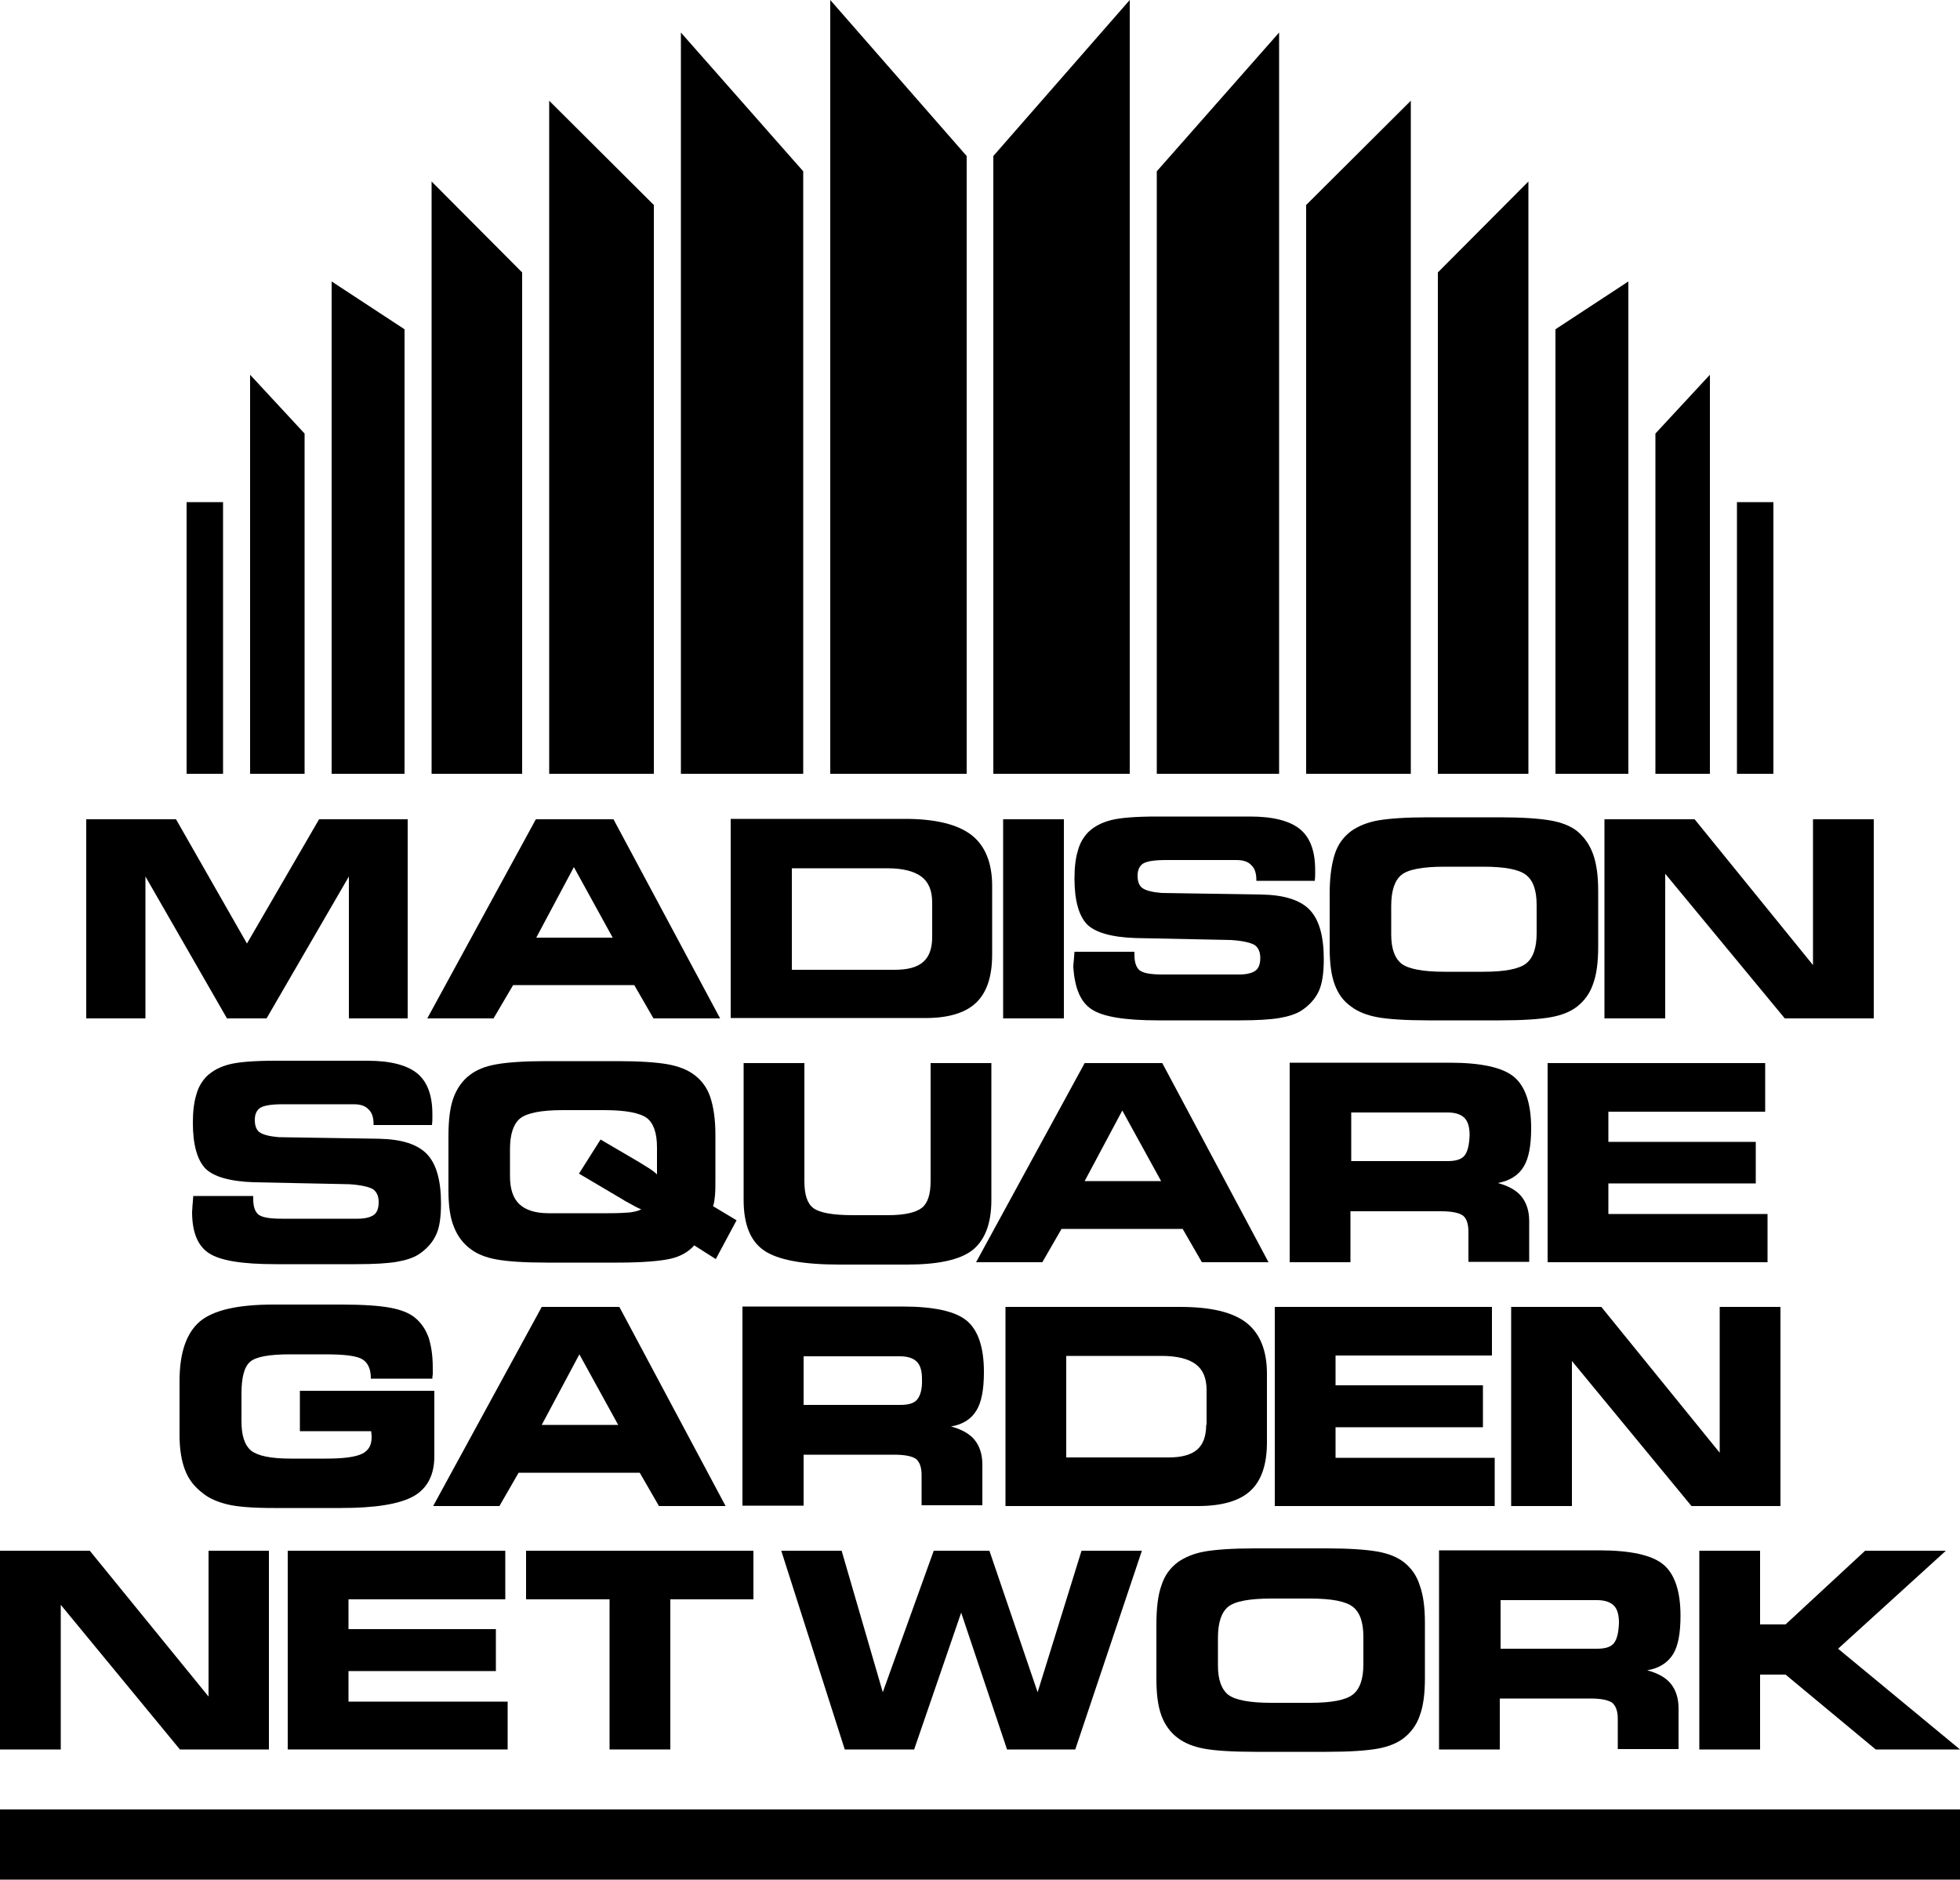 <?xml version="1.0" encoding="utf-8"?>
<!-- Generator: Adobe Illustrator 23.0.3, SVG Export Plug-In . SVG Version: 6.00 Build 0)  -->
<svg version="1.1" id="Layer_1" xmlns="http://www.w3.org/2000/svg" xmlns:xlink="http://www.w3.org/1999/xlink" x="0px" y="0px"
	 viewBox="0 0 500 479.5" style="enable-background:new 0 0 500 479.5;" xml:space="preserve">
<g>
	<polygon points="140.1,197.4 166.8,197.4 166.8,52.3 140.1,25.7 	"/>
	<polygon points="173.7,197.4 204.9,197.4 204.9,43.7 173.7,8.3 	"/>
	<polygon points="211.8,197.4 246.6,197.4 246.6,39.8 211.8,0 	"/>
	<polygon points="110.1,197.4 133.2,197.4 133.2,69.5 110.1,46.3 	"/>
	<rect x="47.6" y="128.1" width="9.3" height="69.3"/>
	<polygon points="63.8,197.4 77.7,197.4 77.7,110.6 63.8,95.6 	"/>
	<polygon points="253.4,197.4 288.2,197.4 288.2,0 253.4,39.8 	"/>
	<polygon points="84.6,197.4 103.2,197.4 103.2,84 84.6,71.8 	"/>
	<polygon points="396.8,197.4 415.4,197.4 415.4,71.8 396.8,84 	"/>
	<polygon points="422.3,197.4 436.2,197.4 436.2,95.6 422.3,110.6 	"/>
	<rect x="443.1" y="128.1" width="9.3" height="69.3"/>
	<polygon points="295.1,197.4 326.3,197.4 326.3,8.3 295.1,43.7 	"/>
	<polygon points="333.2,197.4 359.9,197.4 359.9,25.7 333.2,52.3 	"/>
	<polygon points="366.8,197.4 389.9,197.4 389.9,46.3 366.8,69.5 	"/>
</g>
<g>
	<g>
		<polygon points="37.1,223.6 57.9,259.8 68,259.8 89,223.6 89,259.8 104,259.8 104,209 81.4,209 63,240.7 44.9,209 22,209 
			22,259.8 37.1,259.8 		"/>
		<path d="M130.9,251.3h30.9l4.9,8.5h17L156.5,209h-19.8L109,259.8h16.9L130.9,251.3z M146.4,221.2l9.9,18h-19.5L146.4,221.2z"/>
		<path d="M248.9,255.9c2.8-2.6,4.2-6.7,4.2-12.4v-17.5c0-5.9-1.8-10.3-5.3-13s-9.2-4.1-16.9-4.1h-44.5v50.8h49.1
			C241.6,259.8,246.1,258.5,248.9,255.9z M228.2,247.4h-26.2v-25.9h24.3c3.9,0,6.8,0.7,8.7,2.1c1.9,1.4,2.8,3.6,2.8,6.6v8.9
			c0,2.9-0.8,5-2.3,6.3C233.9,246.8,231.5,247.4,228.2,247.4z"/>
		<rect x="255.9" y="209" width="15.5" height="50.8"/>
		<path d="M278.5,257.5c2.9,1.9,8.5,2.8,17,2.8h20.7c4.4,0,7.8-0.2,10.2-0.6c2.3-0.4,4.2-1,5.6-1.9c2.1-1.4,3.5-3,4.4-4.9
			c0.9-1.9,1.3-4.7,1.3-8.2c0-5.9-1.2-10.1-3.6-12.6s-6.5-3.8-12.3-3.9l-25.5-0.4c-2.3-0.2-3.9-0.6-4.8-1.2
			c-0.9-0.6-1.3-1.7-1.3-3.2c0-1.5,0.5-2.5,1.4-3.1c1-0.6,2.9-0.9,5.9-0.9h17.9c1.7,0,3,0.4,3.8,1.3c0.9,0.8,1.3,2.1,1.3,3.8v0.2
			h14.9c0.1-0.8,0.1-1.4,0.1-1.8c0-0.4,0-0.7,0-1c0-4.8-1.3-8.3-3.9-10.4c-2.6-2.1-6.8-3.2-12.7-3.2h-23.7c-5.4,0-9.3,0.3-11.7,0.9
			c-2.4,0.6-4.3,1.6-5.8,3c-1.2,1.2-2.2,2.8-2.7,4.7c-0.6,1.9-0.9,4.3-0.9,7.2c0,5.6,1.1,9.5,3.2,11.7c2.1,2.1,6.3,3.3,12.4,3.5
			l24.3,0.5c3.1,0.2,5.1,0.7,6.1,1.3c0.9,0.7,1.4,1.7,1.4,3.3c0,1.5-0.4,2.6-1.2,3.2c-0.8,0.6-2.2,1-4.1,1h-19.5c-3,0-4.9-0.3-5.9-1
			c-0.9-0.7-1.4-2-1.4-3.9v-0.9l-15.3,0c-0.1,1-0.1,1.8-0.2,2.5s-0.1,1.2-0.1,1.5C274.2,252.1,275.6,255.6,278.5,257.5z"/>
		<path d="M344.7,256.8c1.7,1.3,4,2.2,6.7,2.7c2.7,0.5,7.1,0.8,13,0.8h18.2c5.9,0,10.2-0.3,13-0.8c2.8-0.5,5-1.4,6.7-2.7
			c1.9-1.5,3.3-3.4,4.1-5.8c0.9-2.4,1.3-5.6,1.3-9.5v-14.1c0-3.9-0.4-7-1.3-9.5c-0.9-2.5-2.3-4.4-4.1-5.9c-1.7-1.3-3.9-2.2-6.8-2.7
			c-2.9-0.5-7.2-0.8-12.9-0.8h-18.2c-5.7,0-10,0.3-12.9,0.8c-2.8,0.5-5.1,1.5-6.8,2.7c-2,1.5-3.4,3.4-4.2,5.9s-1.3,5.8-1.3,10.1
			v13.8c0,3.9,0.4,7,1.3,9.4S342.7,255.4,344.7,256.8z M354.9,231.1c0-3.9,0.9-6.5,2.6-7.9c1.7-1.4,5.4-2.1,11-2.1h9.9
			c5.5,0,9.1,0.7,10.9,2.1c1.8,1.4,2.7,3.9,2.7,7.7v7.2c0,3.7-0.9,6.3-2.7,7.7s-5.4,2.1-10.9,2.1h-9.9c-5.5,0-9.1-0.7-10.9-2
			c-1.8-1.4-2.7-3.9-2.7-7.5V231.1z"/>
		<polygon points="424.8,222.9 455.3,259.8 478,259.8 478,209 462.5,209 462.5,246.2 432.3,209 409.3,209 409.3,259.8 424.8,259.8 
					"/>
	</g>
	<g>
		<path d="M110.3,351.7c0-0.3,0-0.7,0.1-1.1c0-0.4,0-1,0-1.7c0-3.1-0.4-5.7-1.1-7.8c-0.8-2.1-1.9-3.7-3.5-5c-1.5-1.2-3.6-2-6.3-2.5
			c-2.7-0.5-6.8-0.8-12.4-0.8H69.8c-9.1,0-15.3,1.4-18.8,4.3c-3.4,2.9-5.2,7.9-5.2,15.2v13.8c0,3.6,0.5,6.6,1.4,8.9
			c0.9,2.4,2.4,4.3,4.5,5.9c1.7,1.4,3.9,2.3,6.4,2.9c2.5,0.6,6.4,0.9,11.7,0.9h17.2c8.8,0,14.9-1,18.5-3c3.5-2,5.3-5.4,5.3-10.2
			v-16.7H76.5v10.3h18.2c0,0,0,0.1,0,0.2c0.1,0.6,0.1,1.1,0.1,1.4c0,2-0.8,3.4-2.5,4.2c-1.7,0.8-4.7,1.2-9.2,1.2h-9
			c-5,0-8.3-0.7-10-2c-1.7-1.4-2.5-3.9-2.5-7.5v-7.1c0-4.1,0.7-6.8,2.2-8.1c1.5-1.3,4.9-1.9,10.2-1.9h9c5,0,8.1,0.4,9.5,1.3
			c1.4,0.9,2.1,2.5,2.1,4.8v0.1H110.3z"/>
		<path d="M138.2,333.4l-27.7,50.8h16.9l4.9-8.5h30.9l4.9,8.5h17L158,333.4H138.2z M138.2,363.5l9.6-18l9.9,18H138.2z"/>
		<path d="M249.1,359.8c1.3-2.1,1.9-5.4,1.9-9.8c0-6.3-1.5-10.7-4.4-13.1c-2.9-2.4-8.4-3.6-16.4-3.6h-40.8v50.8H205v-13h23.1
			c2.8,0,4.6,0.4,5.6,1.1c0.9,0.8,1.4,2.1,1.4,4.1v7.7h15.5v-10.4c0-2.6-0.7-4.7-2-6.3c-1.3-1.6-3.4-2.7-6-3.4
			C245.6,363.4,247.8,362,249.1,359.8z M234,357c-0.8,1-2.3,1.4-4.3,1.4H205V346h24.6c2,0,3.4,0.5,4.3,1.4c0.9,0.9,1.3,2.4,1.3,4.4
			C235.3,354.3,234.8,356,234,357z"/>
		<path d="M301,333.4h-44.5v50.8h49.1c6.1,0,10.6-1.3,13.4-3.9c2.8-2.6,4.2-6.7,4.2-12.4v-17.5c0-5.9-1.8-10.3-5.3-13
			S308.8,333.4,301,333.4z M307.7,363.5c0,2.9-0.8,5-2.3,6.3c-1.5,1.3-3.9,2-7.2,2H272v-25.9h24.3c3.9,0,6.8,0.7,8.7,2.1
			c1.9,1.4,2.8,3.6,2.8,6.6V363.5z"/>
		<polygon points="380.6,345.8 380.6,333.4 325.2,333.4 325.2,384.2 381.3,384.2 381.3,371.9 340.7,371.9 340.7,364.1 378.3,364.1 
			378.3,353.4 340.7,353.4 340.7,345.8 		"/>
		<polygon points="454.2,333.4 438.7,333.4 438.7,370.6 408.5,333.4 385.5,333.4 385.5,384.2 401,384.2 401,347.2 431.5,384.2 
			454.2,384.2 		"/>
	</g>
	<g>
		<polygon points="53.2,432.8 22.9,395.6 0,395.6 0,446.3 15.5,446.3 15.5,409.4 45.9,446.3 68.6,446.3 68.6,395.6 53.2,395.6 		"/>
		<polygon points="88.9,426.3 126.5,426.3 126.5,415.6 88.9,415.6 88.9,408 128.9,408 128.9,395.6 73.4,395.6 73.4,446.3 
			129.5,446.3 129.5,434.1 88.9,434.1 		"/>
		<polygon points="134.2,408 155.5,408 155.5,446.3 171,446.3 171,408 192.2,408 192.2,395.6 134.2,395.6 		"/>
		<polygon points="264.7,431.7 252.4,395.6 238.2,395.6 225.2,431.7 214.7,395.6 199.3,395.6 215.5,446.3 233.2,446.3 245.2,411.4 
			256.9,446.3 274.3,446.3 291.3,395.6 275.9,395.6 		"/>
		<path d="M358.1,398.5c-1.7-1.3-3.9-2.2-6.8-2.7c-2.9-0.5-7.2-0.8-12.9-0.8h-18.2c-5.7,0-10,0.3-12.9,0.8c-2.8,0.5-5.1,1.5-6.8,2.7
			c-2,1.5-3.4,3.4-4.2,5.9c-0.9,2.5-1.3,5.8-1.3,10.1v13.8c0,3.9,0.4,7,1.3,9.4c0.9,2.4,2.3,4.3,4.2,5.7c1.7,1.3,4,2.2,6.7,2.7
			c2.7,0.5,7.1,0.8,13,0.8h18.2c5.9,0,10.2-0.3,13-0.8c2.8-0.5,5-1.4,6.7-2.7c1.9-1.5,3.3-3.4,4.1-5.8c0.9-2.4,1.3-5.6,1.3-9.5
			v-14.1c0-3.9-0.4-7-1.3-9.5C361.4,401.9,360,400,358.1,398.5z M347.8,424.6c0,3.7-0.9,6.3-2.7,7.7c-1.8,1.4-5.4,2.1-10.9,2.1h-9.9
			c-5.5,0-9.1-0.7-10.9-2c-1.8-1.4-2.7-3.9-2.7-7.5v-7.1c0-3.9,0.9-6.5,2.6-7.9c1.7-1.4,5.4-2.1,11-2.1h9.9c5.5,0,9.1,0.7,10.9,2.1
			c1.8,1.4,2.7,3.9,2.7,7.7V424.6z"/>
		<path d="M426.8,422c1.3-2.1,1.9-5.4,1.9-9.8c0-6.3-1.5-10.7-4.4-13.1c-2.9-2.4-8.4-3.6-16.4-3.6h-40.8v50.8h15.5v-13h23.1
			c2.8,0,4.6,0.4,5.6,1.1c0.9,0.8,1.4,2.1,1.4,4.1v7.7h15.5v-10.4c0-2.6-0.7-4.7-2-6.3c-1.3-1.6-3.4-2.7-6-3.4
			C423.3,425.6,425.5,424.1,426.8,422z M411.7,419.2c-0.8,1-2.3,1.4-4.3,1.4h-24.6v-12.4h24.6c2,0,3.4,0.5,4.3,1.4
			c0.9,0.9,1.3,2.4,1.3,4.4C412.9,416.5,412.5,418.2,411.7,419.2z"/>
		<polygon points="468.9,420.6 496.4,395.6 475.8,395.6 455.5,414.4 449,414.4 449,395.6 433.5,395.6 433.5,446.3 449,446.3 
			449,427.2 455.5,427.2 478.5,446.3 500,446.3 		"/>
	</g>
	<g>
		<path d="M112.5,307c0-5.9-1.2-10.1-3.6-12.6c-2.4-2.5-6.5-3.8-12.3-3.9l-25.5-0.4c-2.3-0.2-3.9-0.6-4.8-1.2
			c-0.9-0.6-1.3-1.7-1.3-3.2c0-1.5,0.5-2.5,1.4-3.1c1-0.6,2.9-0.9,5.9-0.9h17.9c1.7,0,3,0.4,3.8,1.3c0.9,0.8,1.3,2.1,1.3,3.8v0.2
			h14.9c0.1-0.8,0.1-1.4,0.1-1.8c0-0.4,0-0.7,0-1c0-4.8-1.3-8.3-3.9-10.4c-2.6-2.1-6.8-3.2-12.7-3.2H70.3c-5.4,0-9.3,0.3-11.7,0.9
			c-2.4,0.6-4.3,1.6-5.8,3c-1.2,1.2-2.2,2.8-2.7,4.7c-0.6,1.9-0.9,4.3-0.9,7.2c0,5.6,1.1,9.5,3.2,11.7c2.1,2.1,6.3,3.3,12.4,3.5
			l24.3,0.5c3.1,0.2,5.1,0.7,6.1,1.3c0.9,0.7,1.4,1.7,1.4,3.3c0,1.5-0.4,2.6-1.2,3.2c-0.8,0.6-2.2,1-4.1,1H71.9c-3,0-4.9-0.3-5.9-1
			c-0.9-0.7-1.4-2-1.4-3.9v-0.9l-15.3,0c-0.1,1-0.1,1.8-0.2,2.5c0,0.7-0.1,1.2-0.1,1.5c0,5.2,1.4,8.7,4.3,10.6
			c2.9,1.9,8.5,2.8,17,2.8h20.7c4.4,0,7.8-0.2,10.2-0.6c2.3-0.4,4.2-1,5.6-1.9c2.1-1.4,3.5-3,4.4-4.9
			C112.1,313.3,112.5,310.6,112.5,307z"/>
		<path d="M252.9,306.1v-34.9h-15.5v30.1c0,3.3-0.7,5.6-2.2,6.8c-1.5,1.2-4.4,1.9-8.7,1.9h-8.8c-5.2,0-8.6-0.6-10.2-1.8
			c-1.6-1.2-2.3-3.5-2.3-6.9v-30.1h-15.5v34.9c0,6.2,1.7,10.5,5.2,12.9c3.5,2.4,9.9,3.6,19.2,3.6h17.3c7.9,0,13.5-1.2,16.7-3.7
			C251.3,316.3,252.9,312.1,252.9,306.1z"/>
		<path d="M296.5,271.2h-19.8L249,322h16.9l4.9-8.5h30.9l4.9,8.5h17L296.5,271.2z M276.7,301.3l9.6-18l9.9,18H276.7z"/>
		<path d="M388.7,297.6c1.3-2.1,1.9-5.4,1.9-9.8c0-6.3-1.5-10.7-4.4-13.1c-2.9-2.4-8.4-3.6-16.4-3.6H329V322h15.5v-13h23.1
			c2.8,0,4.6,0.4,5.6,1.1c0.9,0.7,1.4,2.1,1.4,4.1v7.7h15.5v-10.4c0-2.6-0.7-4.7-2-6.3c-1.3-1.6-3.4-2.7-6-3.4
			C385.2,301.2,387.4,299.8,388.7,297.6z M373.6,294.8c-0.8,1-2.3,1.4-4.3,1.4h-24.6v-12.4h24.6c2,0,3.4,0.5,4.3,1.4
			c0.9,0.9,1.3,2.4,1.3,4.4C374.8,292.1,374.4,293.8,373.6,294.8z"/>
		<polygon points="450.3,283.6 450.3,271.2 394.8,271.2 394.8,322 450.9,322 450.9,309.7 410.3,309.7 410.3,301.9 447.9,301.9 
			447.9,291.3 410.3,291.3 410.3,283.6 		"/>
		<g>
			<path d="M114.4,303.6v-13.7c0-4.2,0.4-7.5,1.3-9.9c0.9-2.4,2.3-4.4,4.2-5.8c1.7-1.3,3.9-2.2,6.8-2.7c2.8-0.5,7.1-0.8,12.7-0.8
				h18.1c5.7,0,10,0.3,12.8,0.8c2.8,0.5,5.1,1.4,6.8,2.7c1.9,1.4,3.3,3.3,4.1,5.7s1.3,5.6,1.3,9.5v11.2c0,1.8,0,3.3-0.1,4.3
				c-0.1,1-0.2,2-0.5,2.8l6,3.6l-5.3,9.9l-5.5-3.5c-1.4,1.6-3.4,2.8-6,3.4c-2.6,0.6-7.2,1-13.6,1h-18c-5.8,0-10-0.3-12.8-0.8
				c-2.8-0.5-5-1.4-6.7-2.7c-1.9-1.4-3.3-3.3-4.2-5.6C114.8,310.6,114.4,307.5,114.4,303.6z M163.6,308.5c-0.7-0.2-1.9-0.9-3.9-2
				c-0.2-0.1-0.4-0.2-0.5-0.3l-11.5-6.8l5.5-8.7l9.9,5.8c0.8,0.5,1.6,1,2.4,1.5c0.8,0.5,1.5,1,2.1,1.6c0-0.8,0-1.7,0-2.7
				c0-1,0-1.6,0-1.8v-2.4c0-3.7-0.9-6.2-2.6-7.5c-1.8-1.3-5.4-2-10.9-2h-10.5c-5.5,0-9.1,0.7-10.9,2.1c-1.7,1.4-2.6,4-2.6,7.8v7
				c0,3.2,0.8,5.6,2.4,7.1c1.6,1.5,4.1,2.3,7.4,2.3h15.3c2.5,0,4.3-0.1,5.5-0.2C162,309.1,162.9,308.9,163.6,308.5z"/>
		</g>
	</g>
	<rect x="0" y="461.6" width="500" height="17.9"/>
</g>
</svg>
